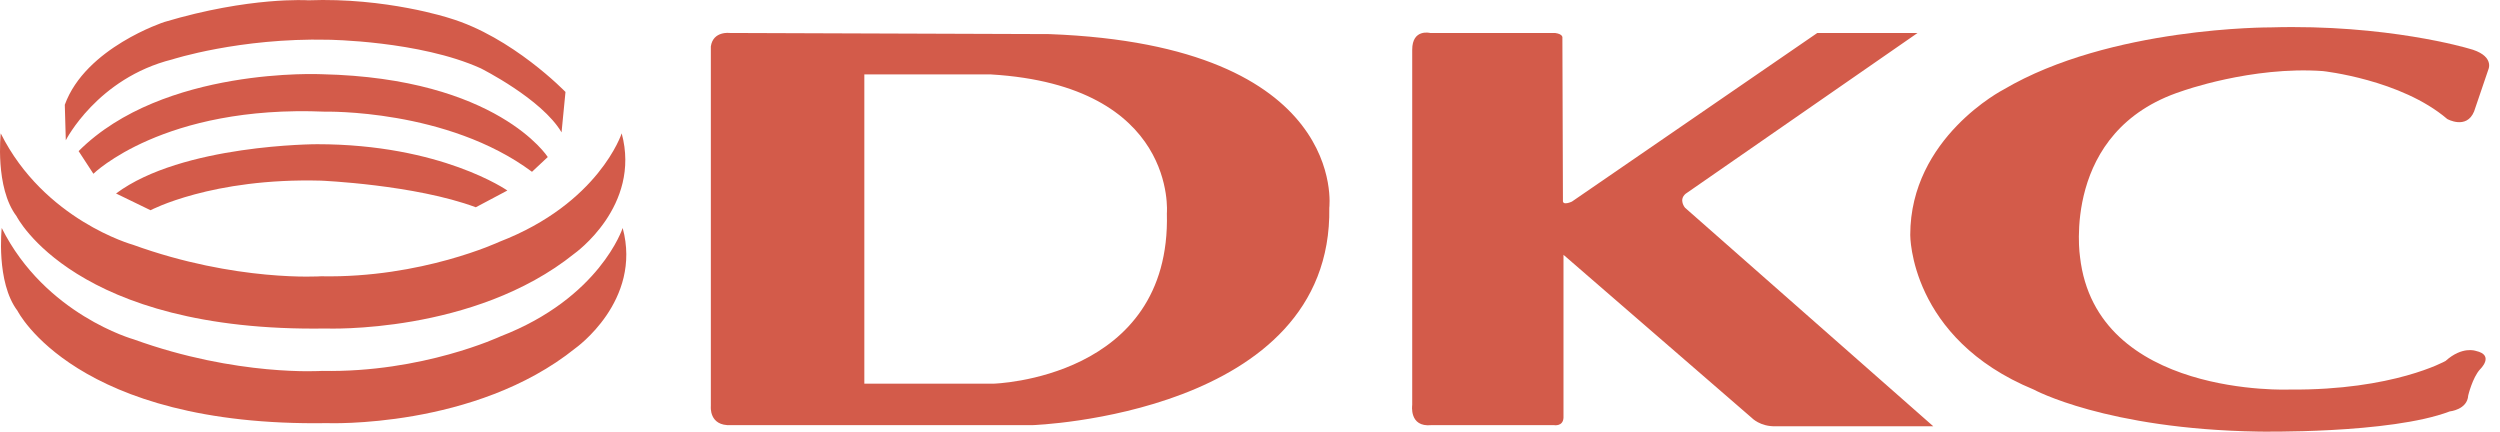 <svg width="139" height="24" viewBox="0 0 139 24" fill="none" xmlns="http://www.w3.org/2000/svg">
<path fill-rule="evenodd" clip-rule="evenodd" d="M0.096 12.676C0.096 12.676 -0.233 15.691 0.973 17.281C0.973 17.281 4.206 23.746 18.181 23.526C18.181 23.526 26.401 23.856 31.991 19.362C31.991 19.362 35.717 16.731 34.621 12.676C34.621 12.676 33.361 16.567 27.825 18.703C27.825 18.703 23.496 20.732 17.906 20.622C17.906 20.622 13.194 20.951 7.439 18.87C7.44 18.87 2.508 17.499 0.096 12.676Z" fill="#D35B4A"/>
<path fill-rule="evenodd" clip-rule="evenodd" d="M0.041 7.415C0.041 7.415 -0.288 10.429 0.918 12.018C0.918 12.018 4.151 18.485 18.126 18.265C18.126 18.265 26.346 18.595 31.935 14.101C31.935 14.101 35.662 11.47 34.566 7.414C34.566 7.414 33.305 11.305 27.77 13.442C27.77 13.442 23.442 15.471 17.851 15.361C17.851 15.361 13.138 15.69 7.385 13.607C7.385 13.608 2.452 12.238 0.041 7.415Z" fill="#D35B4A"/>
<path fill-rule="evenodd" clip-rule="evenodd" d="M6.452 10.758L8.37 11.689C8.37 11.689 11.768 9.881 17.851 10.044C17.851 10.044 23.057 10.263 26.455 11.524L28.209 10.593C28.209 10.593 24.538 8.018 17.632 8.018C17.632 8.018 10.124 8.018 6.452 10.758Z" fill="#D35B4A"/>
<path fill-rule="evenodd" clip-rule="evenodd" d="M4.371 8.402L5.193 9.662C5.193 9.662 9.083 5.825 18.071 6.209C18.071 6.209 24.866 6.045 29.579 9.552L30.456 8.73C30.456 8.73 27.661 4.347 17.907 4.127C17.907 4.127 9.083 3.688 4.371 8.402Z" fill="#D35B4A"/>
<path fill-rule="evenodd" clip-rule="evenodd" d="M3.603 5.825L3.658 7.798C3.658 7.798 5.411 4.346 9.576 3.304C9.576 3.304 13.302 2.099 18.234 2.209C18.234 2.209 23.331 2.263 26.728 3.798C26.728 3.798 30.126 5.496 31.222 7.359L31.441 5.113C31.441 5.113 28.482 2.044 24.974 1.003C24.974 1.003 21.467 -0.148 17.138 0.016C17.138 0.016 13.905 -0.203 9.137 1.223C9.138 1.223 4.754 2.647 3.603 5.825ZM58.336 1.896L40.582 1.833C40.582 1.833 39.648 1.709 39.523 2.58V22.577C39.523 22.577 39.398 23.7 40.644 23.638H57.402C57.402 23.638 74.097 23.077 73.909 11.552C73.909 11.551 75.032 2.519 58.336 1.896ZM64.878 11.862C65.126 21.083 55.222 21.333 55.222 21.333H48.057V4.138H55.097C65.5 4.761 64.878 11.862 64.878 11.862ZM79.516 1.833C79.516 1.833 78.519 1.584 78.519 2.767V22.516C78.519 22.516 78.333 23.762 79.579 23.638H86.401C86.401 23.638 86.9 23.73 86.93 23.232V14.168L97.396 23.232C97.396 23.232 97.863 23.73 98.736 23.7H107.489L93.689 11.552C93.689 11.552 93.315 11.116 93.721 10.773L106.616 1.834H101.041L87.398 11.209C87.398 11.209 86.869 11.458 86.899 11.147L86.869 2.114C86.869 2.114 86.931 1.896 86.464 1.834L79.516 1.833Z" fill="#D35B4A"/>
<path fill-rule="evenodd" clip-rule="evenodd" d="M138.355 3.859C138.355 3.859 138.729 3.064 137.234 2.691C137.234 2.691 132.701 1.335 126.254 1.523C126.254 1.523 117.33 1.476 111.396 4.98C111.396 4.98 106.21 7.643 106.21 13.063C106.21 13.063 106.164 18.81 113.077 21.66C113.077 21.66 117.095 23.856 125.553 23.996C125.553 23.996 132.888 24.136 136.205 22.875C136.205 22.875 137.186 22.781 137.233 21.986C137.233 21.986 137.467 21.005 137.887 20.539C137.887 20.539 138.729 19.744 137.654 19.51C137.654 19.51 136.907 19.229 135.972 20.07C135.972 20.07 133.075 21.706 127.328 21.659C127.328 21.659 116.535 22.126 115.648 14.277C115.648 14.277 114.573 7.269 121.302 5.073C121.302 5.073 125.179 3.672 129.151 3.952C129.151 3.952 133.496 4.419 136.066 6.616C136.066 6.616 137.14 7.223 137.56 6.195L138.355 3.859Z" fill="#D35B4A"/>
</svg>
